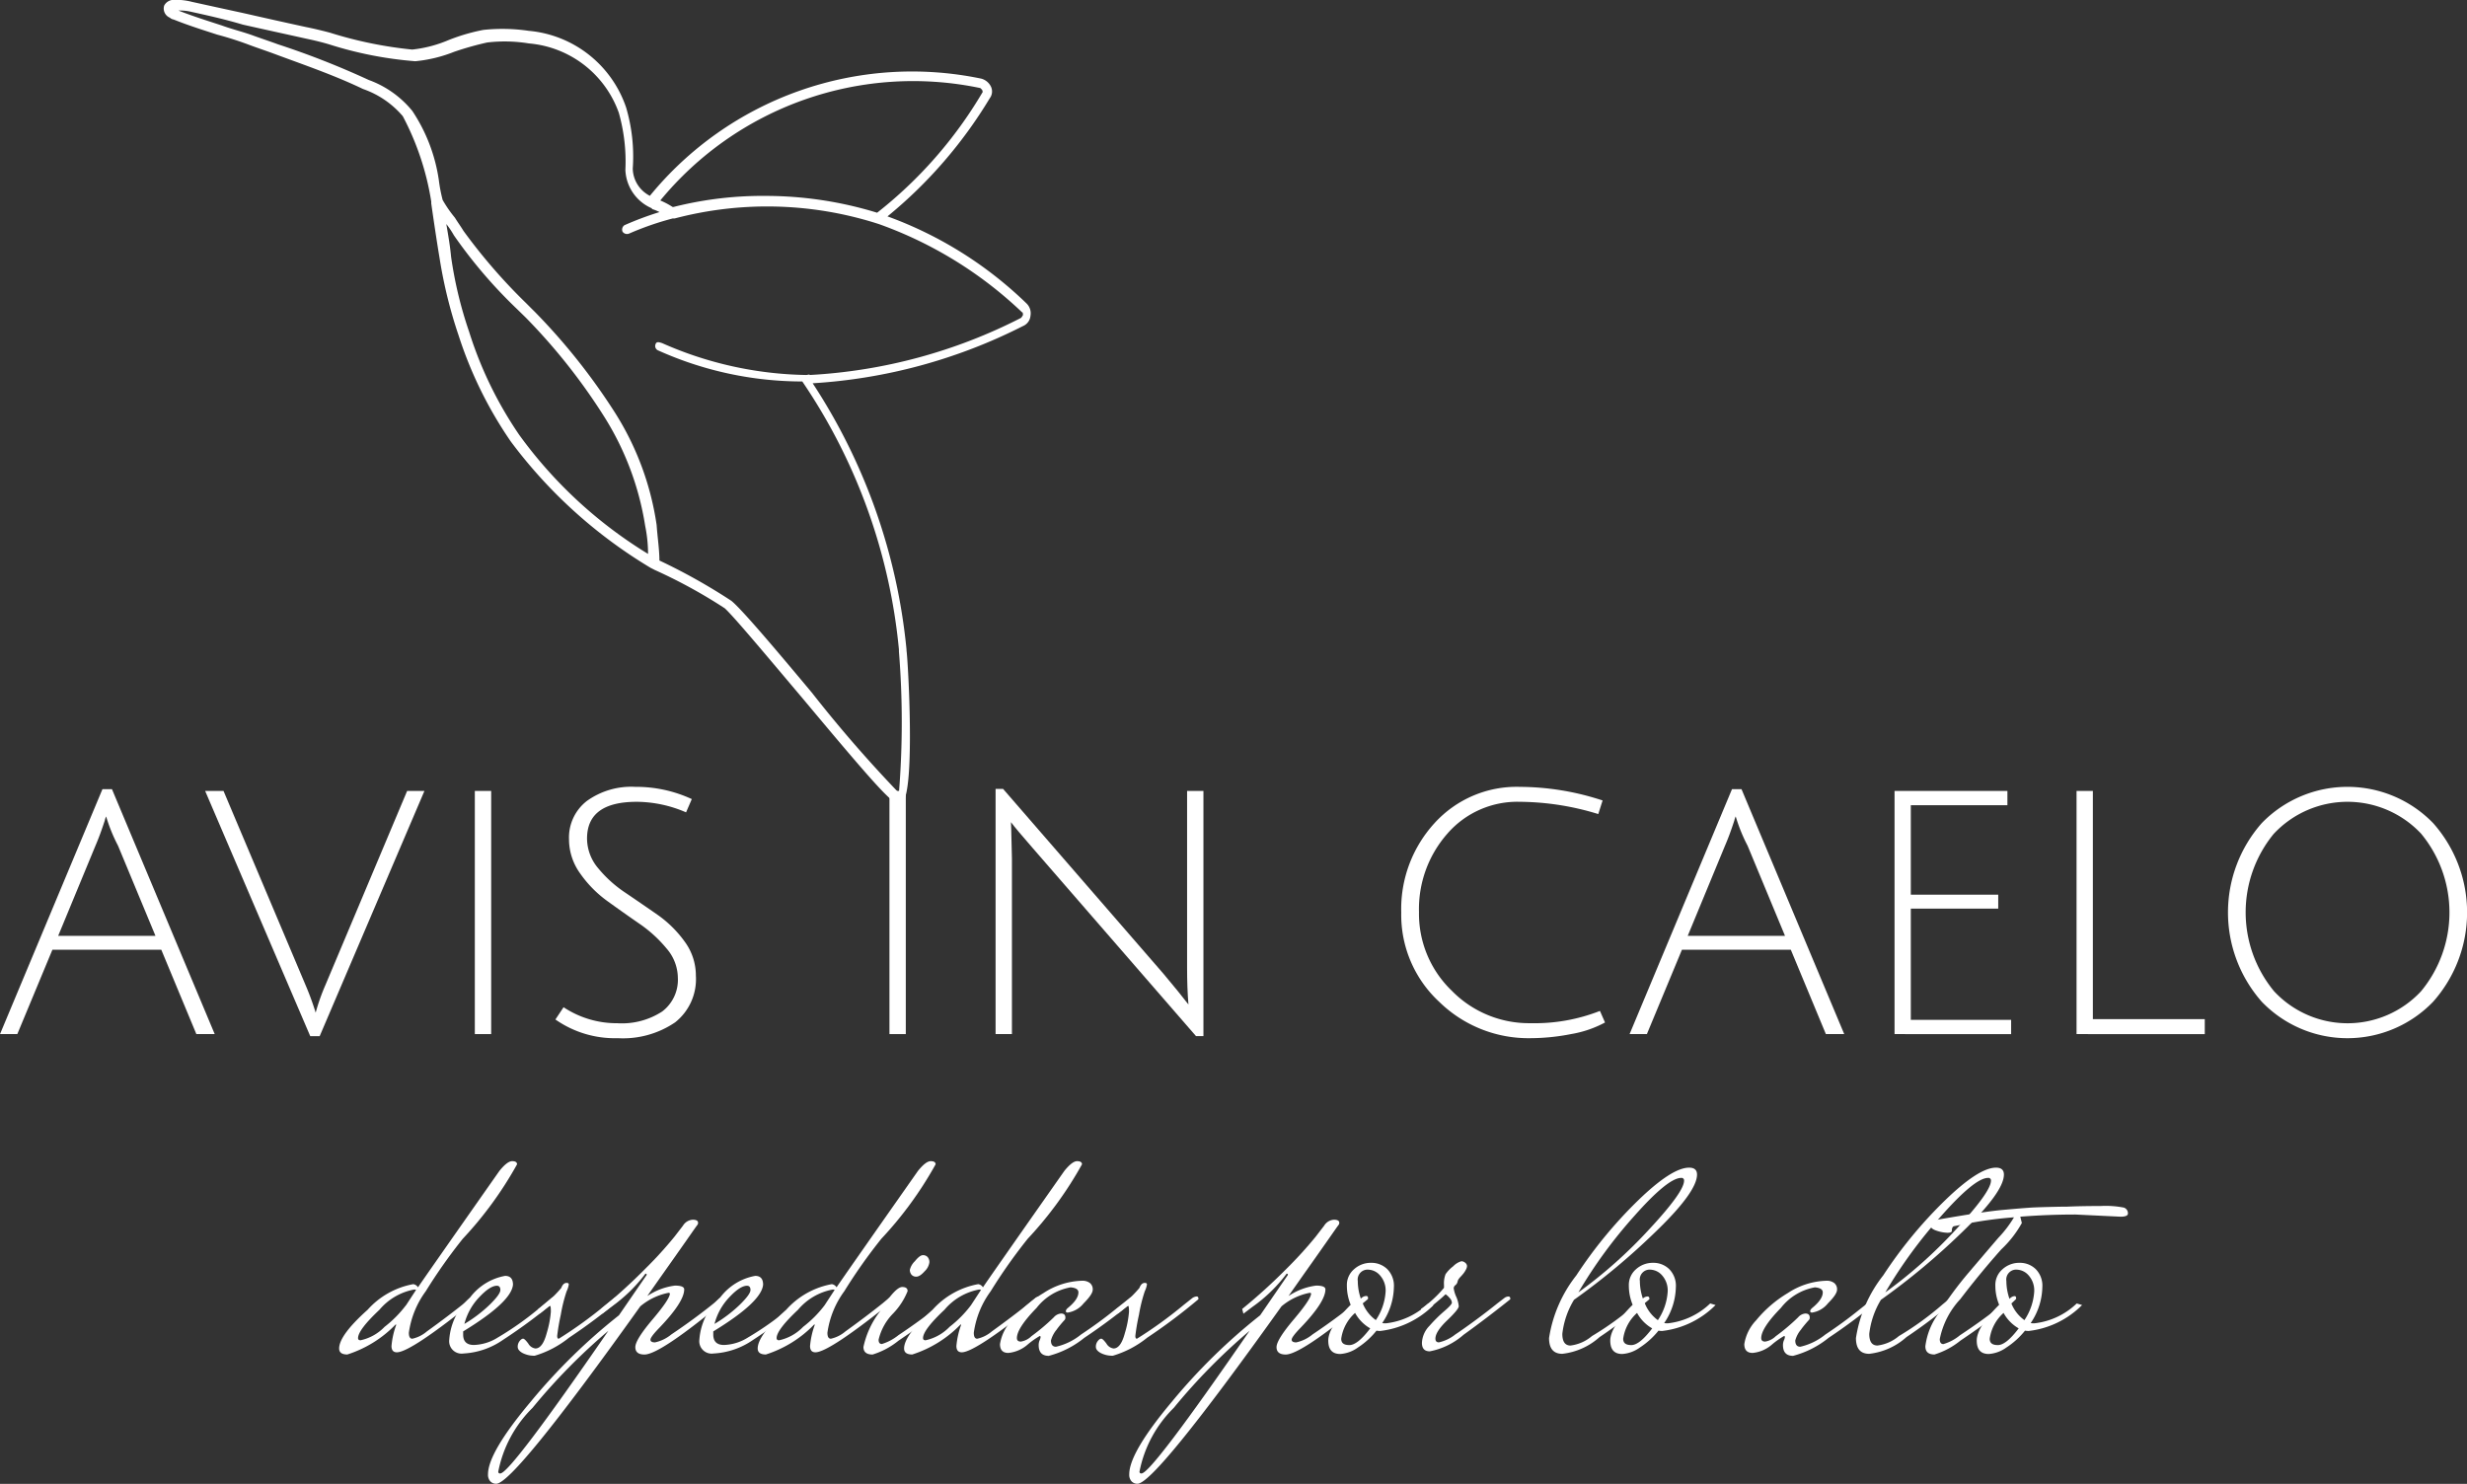 <svg xmlns="http://www.w3.org/2000/svg" width="114.126" height="68.651" viewBox="0 0 114.126 68.651">
  <rect x="0" y="0" width="114.126" height="68.651" fill="#333333" stroke="none"/>
  <g id="Grupo_46" data-name="Grupo 46" transform="translate(-536.483 -186.774)">
    <g id="Grupo_34" data-name="Grupo 34" transform="translate(536.483 186.774)">
      <g id="Grupo_31" data-name="Grupo 31" transform="translate(0 36.404)">
        <g id="Grupo_30" data-name="Grupo 30">
          <path id="Trazado_162" data-name="Trazado 162" d="M538.907,231.736l-1.622,3.9h-.8l4.737-11.329h.441l4.752,11.329h-.849l-1.621-3.9Zm2.486-6.168a.87.87,0,0,0-.063.189q-.22.677-.424,1.149l-1.731,4.186h4.5l-1.732-4.17A7.575,7.575,0,0,1,541.393,225.568Z" transform="translate(-536.483 -224.199)" fill="#fff"/>
          <path id="Trazado_163" data-name="Trazado 163" d="M551.807,233.359l3.776-8.969h.8l-4.846,11.345H551.1l-4.862-11.345h.85l3.776,8.937a12.706,12.706,0,0,1,.487,1.322A9.387,9.387,0,0,1,551.807,233.359Z" transform="translate(-536.748 -224.201)" fill="#fff"/>
          <path id="Trazado_164" data-name="Trazado 164" d="M559.064,235.64V224.39h.756v11.25Z" transform="translate(-537.098 -224.201)" fill="#fff"/>
          <path id="Trazado_165" data-name="Trazado 165" d="M568.94,225.376a5.806,5.806,0,0,0-2.281-.488q-2.3,0-2.3,1.7a2.139,2.139,0,0,0,.519,1.377,5.705,5.705,0,0,0,1.259,1.132q.738.5,1.479,1.015a5.27,5.27,0,0,1,1.259,1.243,2.647,2.647,0,0,1,.519,1.574,2.549,2.549,0,0,1-.96,2.163,4.283,4.283,0,0,1-2.651.732,4.791,4.791,0,0,1-2.887-.865l.377-.567a4.454,4.454,0,0,0,2.486.74,3.414,3.414,0,0,0,2.077-.543,1.839,1.839,0,0,0,.724-1.566,2.1,2.1,0,0,0-.519-1.345,6.047,6.047,0,0,0-1.259-1.149q-.74-.511-1.48-1.046a5.361,5.361,0,0,1-1.258-1.275,2.71,2.71,0,0,1-.519-1.589,2.138,2.138,0,0,1,.826-1.77,3.51,3.51,0,0,1,2.234-.653,6.113,6.113,0,0,1,2.62.566Z" transform="translate(-537.202 -224.196)" fill="#fff"/>
          <path id="Trazado_166" data-name="Trazado 166" d="M578.781,235.64V224.39h.756v11.25Z" transform="translate(-537.634 -224.201)" fill="#fff"/>
          <path id="Trazado_167" data-name="Trazado 167" d="M584.552,226.181l.032,1.338v8.119h-.756V224.293h.346l7.412,8.544q.756.9,1.164,1.432-.064-.756-.063-1.731v-8.151h.756v11.345H593.1l-7.554-8.7q-.786-.9-1.007-1.2Z" transform="translate(-537.771 -224.199)" fill="#fff"/>
          <path id="Trazado_168" data-name="Trazado 168" d="M609.1,235.824a5.9,5.9,0,0,1-4.217-1.676,5.481,5.481,0,0,1-1.763-4.137,5.884,5.884,0,0,1,1.542-4.139,5.128,5.128,0,0,1,3.949-1.675,12.319,12.319,0,0,1,3.824.629l-.2.629a12.567,12.567,0,0,0-3.62-.567,4.285,4.285,0,0,0-3.367,1.48,5.275,5.275,0,0,0-1.307,3.619,4.937,4.937,0,0,0,1.518,3.643,5,5,0,0,0,3.643,1.5,8.272,8.272,0,0,0,3.21-.567l.235.535a5.062,5.062,0,0,1-1.565.535A9.767,9.767,0,0,1,609.1,235.824Z" transform="translate(-538.297 -224.196)" fill="#fff"/>
          <path id="Trazado_169" data-name="Trazado 169" d="M616.4,231.736l-1.621,3.9h-.8l4.736-11.329h.441l4.751,11.329h-.849l-1.621-3.9Zm2.486-6.168a.907.907,0,0,0-.062.189q-.22.677-.425,1.149l-1.731,4.186h4.5l-1.731-4.17A7.546,7.546,0,0,1,618.888,225.568Z" transform="translate(-538.592 -224.199)" fill="#fff"/>
          <path id="Trazado_170" data-name="Trazado 170" d="M626.579,235.64V224.39H631.8v.661h-4.469v4.138h4.044v.645h-4.044v5.146h4.641v.661Z" transform="translate(-538.935 -224.201)" fill="#fff"/>
          <path id="Trazado_171" data-name="Trazado 171" d="M635.233,235.64V224.39h.755v10.559h5.177v.692Z" transform="translate(-539.17 -224.201)" fill="#fff"/>
          <path id="Trazado_172" data-name="Trazado 172" d="M644,234.14a6.243,6.243,0,0,1,0-8.269,5.522,5.522,0,0,1,7.923,0,6.22,6.22,0,0,1,0,8.269,5.5,5.5,0,0,1-7.923,0Zm.559-7.78a5.729,5.729,0,0,0,.008,7.293,4.644,4.644,0,0,0,6.8,0,5.719,5.719,0,0,0,0-7.293,4.669,4.669,0,0,0-6.806,0Z" transform="translate(-539.366 -224.196)" fill="#fff"/>
        </g>
      </g>
      <g id="Grupo_33" data-name="Grupo 33" transform="translate(7.575)">
        <g id="Grupo_32" data-name="Grupo 32">
          <path id="Trazado_173" data-name="Trazado 173" d="M572.149,195.838a17.551,17.551,0,0,1,5.123.778,19.981,19.981,0,0,0,4.862-5.55c.046-.046,0-.088,0-.13l-.087-.087a15.142,15.142,0,0,0-14.806,5.2,3.658,3.658,0,0,1,.569.3h.044A16.781,16.781,0,0,1,572.149,195.838Zm-14.807,1.3c.088.518.178,1.039.221,1.516a18.831,18.831,0,0,0,.834,3.469,17.973,17.973,0,0,0,2.318,4.771,20.589,20.589,0,0,0,5.96,5.507,6.569,6.569,0,0,0-.134-1.3,13.347,13.347,0,0,0-1.88-5.026,27.444,27.444,0,0,0-3.636-4.6l-.4-.391a22.289,22.289,0,0,1-2.935-3.427A3.781,3.781,0,0,0,557.342,197.139Zm9.857,15.568a27.3,27.3,0,0,1,3.329,1.865c.48.388,2.058,2.253,3.724,4.248a61.368,61.368,0,0,0,4.028,4.641,40.824,40.824,0,0,0,0-6.548v-.089a26.515,26.515,0,0,0-4.47-12.4,16.263,16.263,0,0,1-6.656-1.431.221.221,0,0,1-.13-.3c.043-.13.175-.085.305-.042a17.067,17.067,0,0,0,6.656,1.473c.089,0,.132-.042.179,0a24.314,24.314,0,0,0,9.767-2.643.6.6,0,0,0,.087-.13c0-.042,0-.13-.044-.13a18.707,18.707,0,0,0-6.612-4.076,16.793,16.793,0,0,0-9.461-.262h-.09a13.772,13.772,0,0,0-2.016.7.25.25,0,0,1-.3-.089.246.246,0,0,1,.088-.3,14.857,14.857,0,0,1,1.622-.607,2.389,2.389,0,0,0-.307-.13c-.042,0-.042,0-.042-.042a2.019,2.019,0,0,1-1.23-1.777,8.264,8.264,0,0,0-.305-2.647,4.85,4.85,0,0,0-4.161-3.207,6.921,6.921,0,0,0-1.928-.043,14.167,14.167,0,0,0-1.533.433,6.505,6.505,0,0,1-1.794.434,17.669,17.669,0,0,1-3.987-.782c-.439-.13-.834-.215-1.052-.261-.966-.215-1.972-.434-2.935-.65-.876-.261-1.667-.434-2.452-.607a2.141,2.141,0,0,0-.528-.044h0c.659.26,1.362.479,2.017.694.481.176,1.007.3,1.488.48.352.127.748.258,1.1.388a38.674,38.674,0,0,1,4.2,1.65,4.634,4.634,0,0,1,2.013,1.431,7.783,7.783,0,0,1,1.228,3.208,6.978,6.978,0,0,0,.175.911,5.758,5.758,0,0,0,.57.824c.131.215.264.392.394.607a26.008,26.008,0,0,0,2.893,3.339c.13.13.259.261.392.391a28.607,28.607,0,0,1,3.724,4.681,13.271,13.271,0,0,1,1.927,5.2C567.109,211.622,567.2,212.186,567.2,212.708Zm11.123,11.275c-.347,0-1.092-.824-4.465-4.858-1.577-1.865-3.2-3.814-3.634-4.206a23.748,23.748,0,0,0-3.244-1.776c-.087-.047-.175-.089-.175-.089a22.415,22.415,0,0,1-6.481-5.854,18.812,18.812,0,0,1-2.411-4.9,21.509,21.509,0,0,1-.877-3.554c-.131-.782-.26-1.65-.39-2.558V196.1a12.654,12.654,0,0,0-1.316-3.95,4.241,4.241,0,0,0-1.839-1.258c-1.356-.65-2.761-1.126-4.163-1.648-.35-.129-.745-.26-1.093-.39a15.291,15.291,0,0,0-1.488-.477c-.659-.215-1.362-.434-2.017-.7a.326.326,0,0,1-.175-.085.457.457,0,0,1-.263-.562.5.5,0,0,1,.482-.262h.173a2.869,2.869,0,0,1,.617.089q1.18.26,2.364.517c.963.219,1.927.435,2.935.654.218.042.613.13,1.093.257a18.946,18.946,0,0,0,3.81.782,5.873,5.873,0,0,0,1.665-.432,8.891,8.891,0,0,1,1.622-.477,8.34,8.34,0,0,1,2.1.042,5.246,5.246,0,0,1,4.51,3.554,8.007,8.007,0,0,1,.305,2.82,1.45,1.45,0,0,0,.792,1.26,15.665,15.665,0,0,1,15.329-5.422.7.7,0,0,1,.439.349.52.52,0,0,1-.045.559,21.107,21.107,0,0,1-4.731,5.465,18.12,18.12,0,0,1,6.437,4.033.632.632,0,0,1,.178.565.568.568,0,0,1-.351.478,24.792,24.792,0,0,1-9.725,2.645,27.242,27.242,0,0,1,4.341,12.315v.042c.085.654.39,6.421-.178,7.026.042.043-.043.089-.133.089" transform="translate(-544.27 -186.774)" fill="#fff"/>
        </g>
      </g>
    </g>
    <g id="Grupo_35" data-name="Grupo 35" transform="translate(552.172 240.497)">
      <path id="Trazado_174" data-name="Trazado 174" d="M558.958,248.391q-3.035,2.451-3.677,2.451-.248,0-.248-.292a3.773,3.773,0,0,1,.219-.978q0-.015-.029-.015a5.385,5.385,0,0,1-2.233,1.386q-.379,0-.379-.277,0-.613,1.321-1.795a3.72,3.72,0,0,1,2.108-1.182.311.311,0,0,1,.219.146q.336-.5,3.765-5.384.365-.452.591-.452c.151,0,.226.049.226.146a17.287,17.287,0,0,1-2.51,3.444,24.465,24.465,0,0,0-1.714,2.43,4.218,4.218,0,0,0-.781,1.918q0,.277.161.277a1.559,1.559,0,0,0,.671-.336q.992-.715,1.736-1.313l.277-.233a.333.333,0,0,1,.19-.073q.088,0,.088.1Zm-3.254.277.467-.715a.276.276,0,0,0-.088-.015,2.753,2.753,0,0,0-1.605.934q-.992.934-.992,1.313,0,.1.117.1a2.174,2.174,0,0,0,1.109-.62A5.275,5.275,0,0,0,555.7,248.668Z" transform="translate(-552.611 -242)" fill="#fff"/>
      <path id="Trazado_175" data-name="Trazado 175" d="M562.574,248.481a.333.333,0,0,1,.19-.073q.088,0,.088.1v.029a24.725,24.725,0,0,1-2.524,1.882,3.524,3.524,0,0,1-1.824.627.574.574,0,0,1-.657-.642,2.886,2.886,0,0,1,.963-1.949,2.611,2.611,0,0,1,1.62-1c.243,0,.365.137.365.409q-.073.8-2.305,2.16v.146q0,.482.5.482a2.2,2.2,0,0,0,1.088-.336,14.419,14.419,0,0,0,2.13-1.532Zm-2.524-.569q-.321,0-.825.54a2.792,2.792,0,0,0-.678,1.226,6.329,6.329,0,0,0,1.182-.9c.321-.316.482-.539.482-.67S560.156,247.912,560.049,247.912Z" transform="translate(-552.753 -242.149)" fill="#fff"/>
      <path id="Trazado_176" data-name="Trazado 176" d="M565.566,248.49a.394.394,0,0,1,.2-.073c.052,0,.08.034.08.1v.029a26.2,26.2,0,0,1-2.371,1.78,4.6,4.6,0,0,1-1.584.832,1.17,1.17,0,0,1-.562-.124c-.151-.084-.226-.178-.226-.285a.417.417,0,0,1,.088-.269c.058-.074.112-.11.161-.11s.128.075.241.227a.445.445,0,0,0,.328.226q.336,0,.525-.715a4.65,4.65,0,0,0,.19-.985c0-.179-.012-.269-.036-.269a.094.094,0,0,0-.066.029l-.423.336-.058-.219a5.647,5.647,0,0,0,1.065-.978q.088-.233.248-.233.1,0,.1.073a1.122,1.122,0,0,1-.1.314,7.094,7.094,0,0,0-.27,1.087,9.5,9.5,0,0,0-.167.978q0,.131.073.131a19.575,19.575,0,0,0,2.16-1.561Z" transform="translate(-552.842 -242.158)" fill="#fff"/>
      <path id="Trazado_177" data-name="Trazado 177" d="M570.737,248.453q-3.079,2.568-3.808,2.568c-.282,0-.423-.115-.423-.342s.268-.657.8-1.285.8-1.028.8-1.2a.084.084,0,0,0-.058-.029,2.874,2.874,0,0,0-1.313.627Q560.873,257,560.07,257a.365.365,0,0,1-.27-.11.449.449,0,0,1-.109-.328q0-1.007,1.985-3.371a26.919,26.919,0,0,1,4.071-3.984l1.284-1.868v-.015q0-.044-.058-.044a7.03,7.03,0,0,1-1.576,1.532l-.423.321-.058-.219a25.567,25.567,0,0,0,2.057-1.868,18.292,18.292,0,0,0,1.342-1.474l.394-.511a.57.57,0,0,1,.452-.277q.248,0,.248.146a.159.159,0,0,1-.036.1q-.038.044-.337.474t-.882,1.255q-.584.826-1.094,1.555a2.975,2.975,0,0,1,1.277-.482c.286,0,.43.058.43.175q0,.584-1.167,1.795c-.263.272-.394.45-.394.532s.07.125.211.125a1.776,1.776,0,0,0,.752-.365q1.065-.715,1.97-1.445l.321-.263a.333.333,0,0,1,.19-.073.077.077,0,0,1,.088.088Zm-10.477,8.069q.452,0,5-6.6a27.561,27.561,0,0,0-3.51,3.567,5.662,5.662,0,0,0-1.583,2.941A.077.077,0,0,0,560.26,256.522Z" transform="translate(-552.804 -242.076)" fill="#fff"/>
      <path id="Trazado_178" data-name="Trazado 178" d="M574.469,248.481a.334.334,0,0,1,.19-.073q.088,0,.088.1v.029a24.719,24.719,0,0,1-2.524,1.882,3.523,3.523,0,0,1-1.824.627.574.574,0,0,1-.657-.642,2.886,2.886,0,0,1,.963-1.949,2.611,2.611,0,0,1,1.62-1c.243,0,.365.137.365.409q-.073.8-2.305,2.16v.146q0,.482.5.482a2.205,2.205,0,0,0,1.088-.336,14.428,14.428,0,0,0,2.13-1.532Zm-2.524-.569q-.321,0-.825.54a2.792,2.792,0,0,0-.678,1.226,6.329,6.329,0,0,0,1.182-.9c.321-.316.482-.539.482-.67S572.051,247.912,571.944,247.912Z" transform="translate(-553.077 -242.149)" fill="#fff"/>
      <path id="Trazado_179" data-name="Trazado 179" d="M578.863,248.391q-3.035,2.451-3.677,2.451-.248,0-.248-.292a3.767,3.767,0,0,1,.219-.978c0-.01-.01-.015-.029-.015a5.385,5.385,0,0,1-2.233,1.386q-.379,0-.379-.277,0-.613,1.321-1.795a3.717,3.717,0,0,1,2.108-1.182.311.311,0,0,1,.219.146q.336-.5,3.765-5.384.365-.452.591-.452c.15,0,.226.049.226.146a17.283,17.283,0,0,1-2.51,3.444,24.494,24.494,0,0,0-1.715,2.43,4.226,4.226,0,0,0-.78,1.918q0,.277.16.277a1.559,1.559,0,0,0,.671-.336q.992-.715,1.736-1.313l.277-.233a.333.333,0,0,1,.19-.073q.088,0,.088.1Zm-3.254.277.467-.715a.276.276,0,0,0-.088-.015,2.753,2.753,0,0,0-1.605.934q-.992.934-.992,1.313,0,.1.117.1a2.174,2.174,0,0,0,1.109-.62A5.273,5.273,0,0,0,575.609,248.668Z" transform="translate(-553.153 -242)" fill="#fff"/>
      <path id="Trazado_180" data-name="Trazado 180" d="M581.494,248.44a.393.393,0,0,1,.183-.073c.044,0,.066.029.066.088v.044a4.945,4.945,0,0,1-.781.642q-.839.642-1.795,1.284a3.546,3.546,0,0,1-1.2.642q-.423,0-.423-.35a4.1,4.1,0,0,1,.73-1.6q.73-1.173,1.065-1.174.248,0,.248.19a3.208,3.208,0,0,1-.671,1.036,2.565,2.565,0,0,0-.671,1.211c0,.136.051.2.153.2a2.305,2.305,0,0,0,.766-.409q1.094-.73,2.014-1.474Zm-1.2-1.97a.282.282,0,0,1,.219.088.354.354,0,0,1,.081.248.7.7,0,0,1-.219.409c-.146.165-.273.248-.379.248a.276.276,0,0,1-.233-.094.351.351,0,0,1-.073-.219.82.82,0,0,1,.233-.4C580.075,246.562,580.2,246.47,580.291,246.47Z" transform="translate(-553.289 -242.122)" fill="#fff"/>
      <path id="Trazado_181" data-name="Trazado 181" d="M585.822,248.391q-3.035,2.451-3.676,2.451c-.166,0-.249-.1-.249-.292a3.813,3.813,0,0,1,.219-.978c0-.01-.009-.015-.028-.015a5.392,5.392,0,0,1-2.232,1.386c-.254,0-.379-.092-.379-.277q0-.613,1.32-1.795a3.72,3.72,0,0,1,2.108-1.182.312.312,0,0,1,.22.146q.336-.5,3.765-5.384c.242-.3.44-.452.59-.452s.227.049.227.146a17.315,17.315,0,0,1-2.511,3.444,24.494,24.494,0,0,0-1.714,2.43,4.214,4.214,0,0,0-.78,1.918c0,.185.052.277.16.277a1.569,1.569,0,0,0,.671-.336q.991-.715,1.736-1.313l.276-.233a.336.336,0,0,1,.191-.073c.058,0,.087.034.087.1Zm-3.254.277.468-.715a.282.282,0,0,0-.089-.015,2.748,2.748,0,0,0-1.6.934q-.994.934-.993,1.313c0,.068.04.1.118.1a2.181,2.181,0,0,0,1.109-.62A5.262,5.262,0,0,0,582.568,248.668Z" transform="translate(-553.342 -242)" fill="#fff"/>
      <path id="Trazado_182" data-name="Trazado 182" d="M587.172,249.159c-.058,0-.088-.021-.088-.065s.034-.1.1-.154q.481-.394.482-.715c0-.136-.122-.213-.365-.233a2.561,2.561,0,0,0-1.568.948q-.912.934-.913,1.4c0,.107.061.161.183.161a.894.894,0,0,0,.488-.248,9.49,9.49,0,0,0,1.036-.875.494.494,0,0,1,.336-.175c.136,0,.2.064.2.19a.158.158,0,0,1-.044.117c-.029.029-.083.089-.161.182s-.146.178-.2.256a1.322,1.322,0,0,0-.263.5q0,.292.234.292a2.842,2.842,0,0,0,1.153-.562q.846-.562,1.547-1.13l.7-.555a.334.334,0,0,1,.19-.073q.088,0,.088.1v.029a26.2,26.2,0,0,1-2.371,1.78,4.354,4.354,0,0,1-1.642.832q-.467,0-.467-.5a.551.551,0,0,1,.044-.219.442.442,0,0,0,.044-.146.059.059,0,0,0-.029-.058,3.709,3.709,0,0,0-.561.394,1.588,1.588,0,0,1-.9.394c-.259,0-.387-.136-.387-.409a2.051,2.051,0,0,1,.548-1.1,5.6,5.6,0,0,1,1.466-1.262,3.405,3.405,0,0,1,1.795-.569.564.564,0,0,1,.343.1.367.367,0,0,1,.138.313c0,.142-.141.353-.423.635A1.158,1.158,0,0,1,587.172,249.159Z" transform="translate(-553.466 -242.155)" fill="#fff"/>
      <path id="Trazado_183" data-name="Trazado 183" d="M593.06,248.49a.4.4,0,0,1,.2-.073c.053,0,.08.034.08.1v.029a26.2,26.2,0,0,1-2.371,1.78,4.6,4.6,0,0,1-1.584.832,1.163,1.163,0,0,1-.561-.124c-.152-.084-.227-.178-.227-.285a.417.417,0,0,1,.088-.269c.058-.074.112-.11.161-.11s.128.075.241.227a.445.445,0,0,0,.328.226q.336,0,.525-.715a4.647,4.647,0,0,0,.19-.985c0-.179-.012-.269-.036-.269a.094.094,0,0,0-.066.029l-.423.336-.058-.219a5.644,5.644,0,0,0,1.065-.978q.088-.233.248-.233.1,0,.1.073a1.12,1.12,0,0,1-.1.314,7.016,7.016,0,0,0-.269,1.087,9.344,9.344,0,0,0-.168.978q0,.131.073.131a19.587,19.587,0,0,0,2.16-1.561Z" transform="translate(-553.59 -242.158)" fill="#fff"/>
      <path id="Trazado_184" data-name="Trazado 184" d="M601.23,248.453q-3.077,2.568-3.807,2.568c-.282,0-.424-.115-.424-.342s.268-.657.8-1.285.8-1.028.8-1.2a.086.086,0,0,0-.059-.029,2.872,2.872,0,0,0-1.312.627Q591.367,257,590.564,257a.366.366,0,0,1-.27-.11.448.448,0,0,1-.109-.328q0-1.007,1.984-3.371a26.925,26.925,0,0,1,4.071-3.984l1.283-1.868v-.015c0-.029-.019-.044-.057-.044a7.029,7.029,0,0,1-1.576,1.532l-.423.321-.058-.219a25.713,25.713,0,0,0,2.057-1.868,18.663,18.663,0,0,0,1.342-1.474l.393-.511a.572.572,0,0,1,.453-.277q.248,0,.248.146a.155.155,0,0,1-.037.1q-.036.044-.336.474t-.882,1.255q-.585.826-1.094,1.555a2.975,2.975,0,0,1,1.276-.482c.287,0,.431.058.431.175q0,.584-1.168,1.795c-.262.272-.393.45-.393.532s.07.125.211.125a1.779,1.779,0,0,0,.751-.365q1.065-.715,1.971-1.445l.321-.263a.331.331,0,0,1,.189-.073.077.077,0,0,1,.088.088Zm-10.476,8.069q.452,0,5-6.6a27.546,27.546,0,0,0-3.509,3.567,5.658,5.658,0,0,0-1.584,2.941A.077.077,0,0,0,590.754,256.522Z" transform="translate(-553.634 -242.076)" fill="#fff"/>
      <path id="Trazado_185" data-name="Trazado 185" d="M602.32,249.632a3.362,3.362,0,0,0,1.954-.919l.248.073a4.161,4.161,0,0,1-2.465,1.2.781.781,0,0,1-.176-.015,3.663,3.663,0,0,1-.86.78,1.575,1.575,0,0,1-.817.3c-.37,0-.555-.206-.555-.621s.346-.965,1.037-1.656a2.3,2.3,0,0,1-.176-.89.956.956,0,0,1,.337-.759,1.151,1.151,0,0,1,.78-.292,1.047,1.047,0,0,1,.751.292,1.091,1.091,0,0,1,.307.832,3.044,3.044,0,0,1-.54,1.663A.772.772,0,0,0,602.32,249.632Zm-2.072.715c0,.2.126.292.378.292s.574-.258.964-.773a1.826,1.826,0,0,1-.7-.715A1.96,1.96,0,0,0,600.248,250.347Zm1.6-.861a2.656,2.656,0,0,0,.452-1.292,1.049,1.049,0,0,0-.264-.787.751.751,0,0,0-.51-.256.458.458,0,0,0-.511.525,2.513,2.513,0,0,0,.233,1.043A1.76,1.76,0,0,0,601.853,249.486Z" transform="translate(-553.891 -242.131)" fill="#fff"/>
      <path id="Trazado_186" data-name="Trazado 186" d="M607.912,248.463a.329.329,0,0,1,.19-.073c.057,0,.087.034.087.1v.029q-1.094.875-2.161,1.642a3.323,3.323,0,0,1-1.561.766q-.365,0-.365-.394a1.2,1.2,0,0,1,.351-.788,6.833,6.833,0,0,1,.693-.686q.343-.292.342-.386a.352.352,0,0,0-.109-.219.879.879,0,0,0-.183-.168q-.247.248-1.08.9l-.057-.219a5.627,5.627,0,0,0,1.064-.978v-.131a1.161,1.161,0,0,1,.073-.5,1.592,1.592,0,0,1,.351-.365.86.86,0,0,1,.378-.233.265.265,0,0,1,.183.073.2.2,0,0,1,.08.146.376.376,0,0,1-.051.168,1.2,1.2,0,0,1-.1.16,1.947,1.947,0,0,1-.139.161,1.115,1.115,0,0,0-.109.132.474.474,0,0,0-.044.124.266.266,0,0,1-.1.146.182.182,0,0,0-.073.146,1.469,1.469,0,0,0,.117.386,1.393,1.393,0,0,1,.117.438q0,.14-.539.657t-.541.84c0,.117.054.175.16.175a1.863,1.863,0,0,0,.759-.365l.175-.117q.948-.657,1.78-1.328Z" transform="translate(-554.011 -242.13)" fill="#fff"/>
      <path id="Trazado_187" data-name="Trazado 187" d="M614.512,248.341a.334.334,0,0,1,.19-.073q.087,0,.088.1v.029a24.911,24.911,0,0,1-2.305,1.751,3.1,3.1,0,0,1-1.722.773q-.614,0-.614-.73a6.2,6.2,0,0,1,1.263-2.9,20.568,20.568,0,0,1,2.839-3.451q1.576-1.532,2.378-1.532.365,0,.365.321,0,.8-1.919,2.648a31.772,31.772,0,0,1-3.772,3.145,3.872,3.872,0,0,0-.54,1.576q0,.54.379.54a1.893,1.893,0,0,0,.991-.438,13.877,13.877,0,0,0,2.015-1.459Zm1.751-5.559q-.613,0-2.174,1.766a21.991,21.991,0,0,0-2.583,3.531,21.748,21.748,0,0,0,3.283-2.926q1.605-1.728,1.605-2.239A.116.116,0,0,0,616.263,242.782Z" transform="translate(-554.177 -242.009)" fill="#fff"/>
      <path id="Trazado_188" data-name="Trazado 188" d="M615.729,249.632a3.362,3.362,0,0,0,1.954-.919l.248.073a4.161,4.161,0,0,1-2.465,1.2.772.772,0,0,1-.175-.015,3.684,3.684,0,0,1-.861.78,1.575,1.575,0,0,1-.817.3c-.37,0-.554-.206-.554-.621s.345-.965,1.036-1.656a2.306,2.306,0,0,1-.176-.89.959.959,0,0,1,.337-.759,1.152,1.152,0,0,1,.78-.292,1.047,1.047,0,0,1,.751.292,1.091,1.091,0,0,1,.307.832,3.044,3.044,0,0,1-.54,1.663A.778.778,0,0,0,615.729,249.632Zm-2.072.715c0,.2.126.292.378.292s.574-.258.964-.773a1.825,1.825,0,0,1-.7-.715A1.965,1.965,0,0,0,613.657,250.347Zm1.605-.861a2.656,2.656,0,0,0,.452-1.292,1.053,1.053,0,0,0-.263-.787.755.755,0,0,0-.511-.256.458.458,0,0,0-.511.525,2.512,2.512,0,0,0,.234,1.043A1.759,1.759,0,0,0,615.262,249.486Z" transform="translate(-554.256 -242.131)" fill="#fff"/>
      <path id="Trazado_189" data-name="Trazado 189" d="M622.57,249.159c-.057,0-.088-.021-.088-.065s.035-.1.1-.154q.482-.394.482-.715c0-.136-.122-.213-.365-.233a2.563,2.563,0,0,0-1.569.948q-.912.934-.913,1.4c0,.107.061.161.183.161a.9.9,0,0,0,.489-.248,9.594,9.594,0,0,0,1.036-.875.49.49,0,0,1,.336-.175c.135,0,.2.064.2.19a.158.158,0,0,1-.044.117c-.029.029-.083.089-.161.182s-.147.178-.2.256a1.315,1.315,0,0,0-.264.5c0,.195.078.292.234.292a2.848,2.848,0,0,0,1.153-.562q.845-.562,1.547-1.13l.7-.555a.329.329,0,0,1,.19-.073q.088,0,.088.1v.029a26.348,26.348,0,0,1-2.372,1.78,4.36,4.36,0,0,1-1.641.832q-.468,0-.468-.5a.567.567,0,0,1,.044-.219.418.418,0,0,0,.044-.146.06.06,0,0,0-.028-.058,3.743,3.743,0,0,0-.562.394,1.585,1.585,0,0,1-.9.394q-.387,0-.386-.409a2.047,2.047,0,0,1,.547-1.1,5.606,5.606,0,0,1,1.467-1.262,3.405,3.405,0,0,1,1.795-.569.565.565,0,0,1,.342.1.365.365,0,0,1,.139.313c0,.142-.142.353-.424.635A1.158,1.158,0,0,1,622.57,249.159Z" transform="translate(-554.43 -242.155)" fill="#fff"/>
      <path id="Trazado_190" data-name="Trazado 190" d="M629.107,248.341a.331.331,0,0,1,.19-.073c.057,0,.088.034.088.1v.029a24.894,24.894,0,0,1-2.306,1.751,3.1,3.1,0,0,1-1.722.773q-.614,0-.614-.73a6.2,6.2,0,0,1,1.263-2.9,20.524,20.524,0,0,1,2.839-3.451q1.576-1.532,2.378-1.532.365,0,.365.321,0,.8-1.918,2.648a31.869,31.869,0,0,1-3.771,3.145,3.873,3.873,0,0,0-.54,1.576q0,.54.379.54a1.9,1.9,0,0,0,.991-.438,13.88,13.88,0,0,0,2.015-1.459Zm1.75-5.559q-.613,0-2.173,1.766a21.988,21.988,0,0,0-2.583,3.531,21.745,21.745,0,0,0,3.283-2.926q1.6-1.728,1.605-2.239A.117.117,0,0,0,630.857,242.782Z" transform="translate(-554.574 -242.009)" fill="#fff"/>
      <path id="Trazado_191" data-name="Trazado 191" d="M637.075,244.626l-2.086-.1q-1.284,0-2.554.1l.073.292a5,5,0,0,1-.949,1.218q-.947,1.059-1.9,2.306a3.79,3.79,0,0,0-.948,1.845c0,.156.056.233.168.233a2.134,2.134,0,0,0,.766-.409q1.109-.73,2.028-1.474l.321-.263a.324.324,0,0,1,.175-.073c.049,0,.073.029.073.088v.044a4.833,4.833,0,0,1-.78.642q-.84.642-1.795,1.284a3.554,3.554,0,0,1-1.2.642c-.283,0-.423-.127-.423-.379a3.219,3.219,0,0,1,.62-1.532,16.586,16.586,0,0,1,1.357-1.846q.737-.868,1.4-1.641a5.242,5.242,0,0,0,.723-.948,18.83,18.83,0,0,0-2.466.35l-.292.058q-.117.015-.117.219c0,.058-.069.088-.2.088a1.718,1.718,0,0,1-.5-.094c-.2-.064-.3-.154-.3-.27s.1-.195.291-.233q2.16-.379,3.065-.46t1.2-.1c.2-.016.511-.026.934-.037s.708-.015.854-.015q.655-.029,1.539-.029a4.361,4.361,0,0,1,1.073.073.275.275,0,0,1,.19.277C637.412,244.577,637.3,244.626,637.075,244.626Z" transform="translate(-554.664 -242.058)" fill="#fff"/>
      <path id="Trazado_192" data-name="Trazado 192" d="M633.158,249.632a3.362,3.362,0,0,0,1.955-.919l.248.073a4.161,4.161,0,0,1-2.465,1.2.781.781,0,0,1-.176-.015,3.648,3.648,0,0,1-.861.78,1.57,1.57,0,0,1-.816.3c-.37,0-.556-.206-.556-.621s.346-.965,1.037-1.656a2.306,2.306,0,0,1-.176-.89.956.956,0,0,1,.337-.759,1.15,1.15,0,0,1,.78-.292,1.048,1.048,0,0,1,.751.292,1.09,1.09,0,0,1,.306.832,3.043,3.043,0,0,1-.539,1.663A.767.767,0,0,0,633.158,249.632Zm-2.071.715c0,.2.125.292.378.292s.574-.258.963-.773a1.83,1.83,0,0,1-.7-.715A1.96,1.96,0,0,0,631.087,250.347Zm1.605-.861a2.666,2.666,0,0,0,.452-1.292,1.049,1.049,0,0,0-.264-.787.751.751,0,0,0-.51-.256.458.458,0,0,0-.512.525,2.516,2.516,0,0,0,.234,1.043A1.76,1.76,0,0,0,632.692,249.486Z" transform="translate(-554.73 -242.131)" fill="#fff"/>
    </g>
  </g>
</svg>
